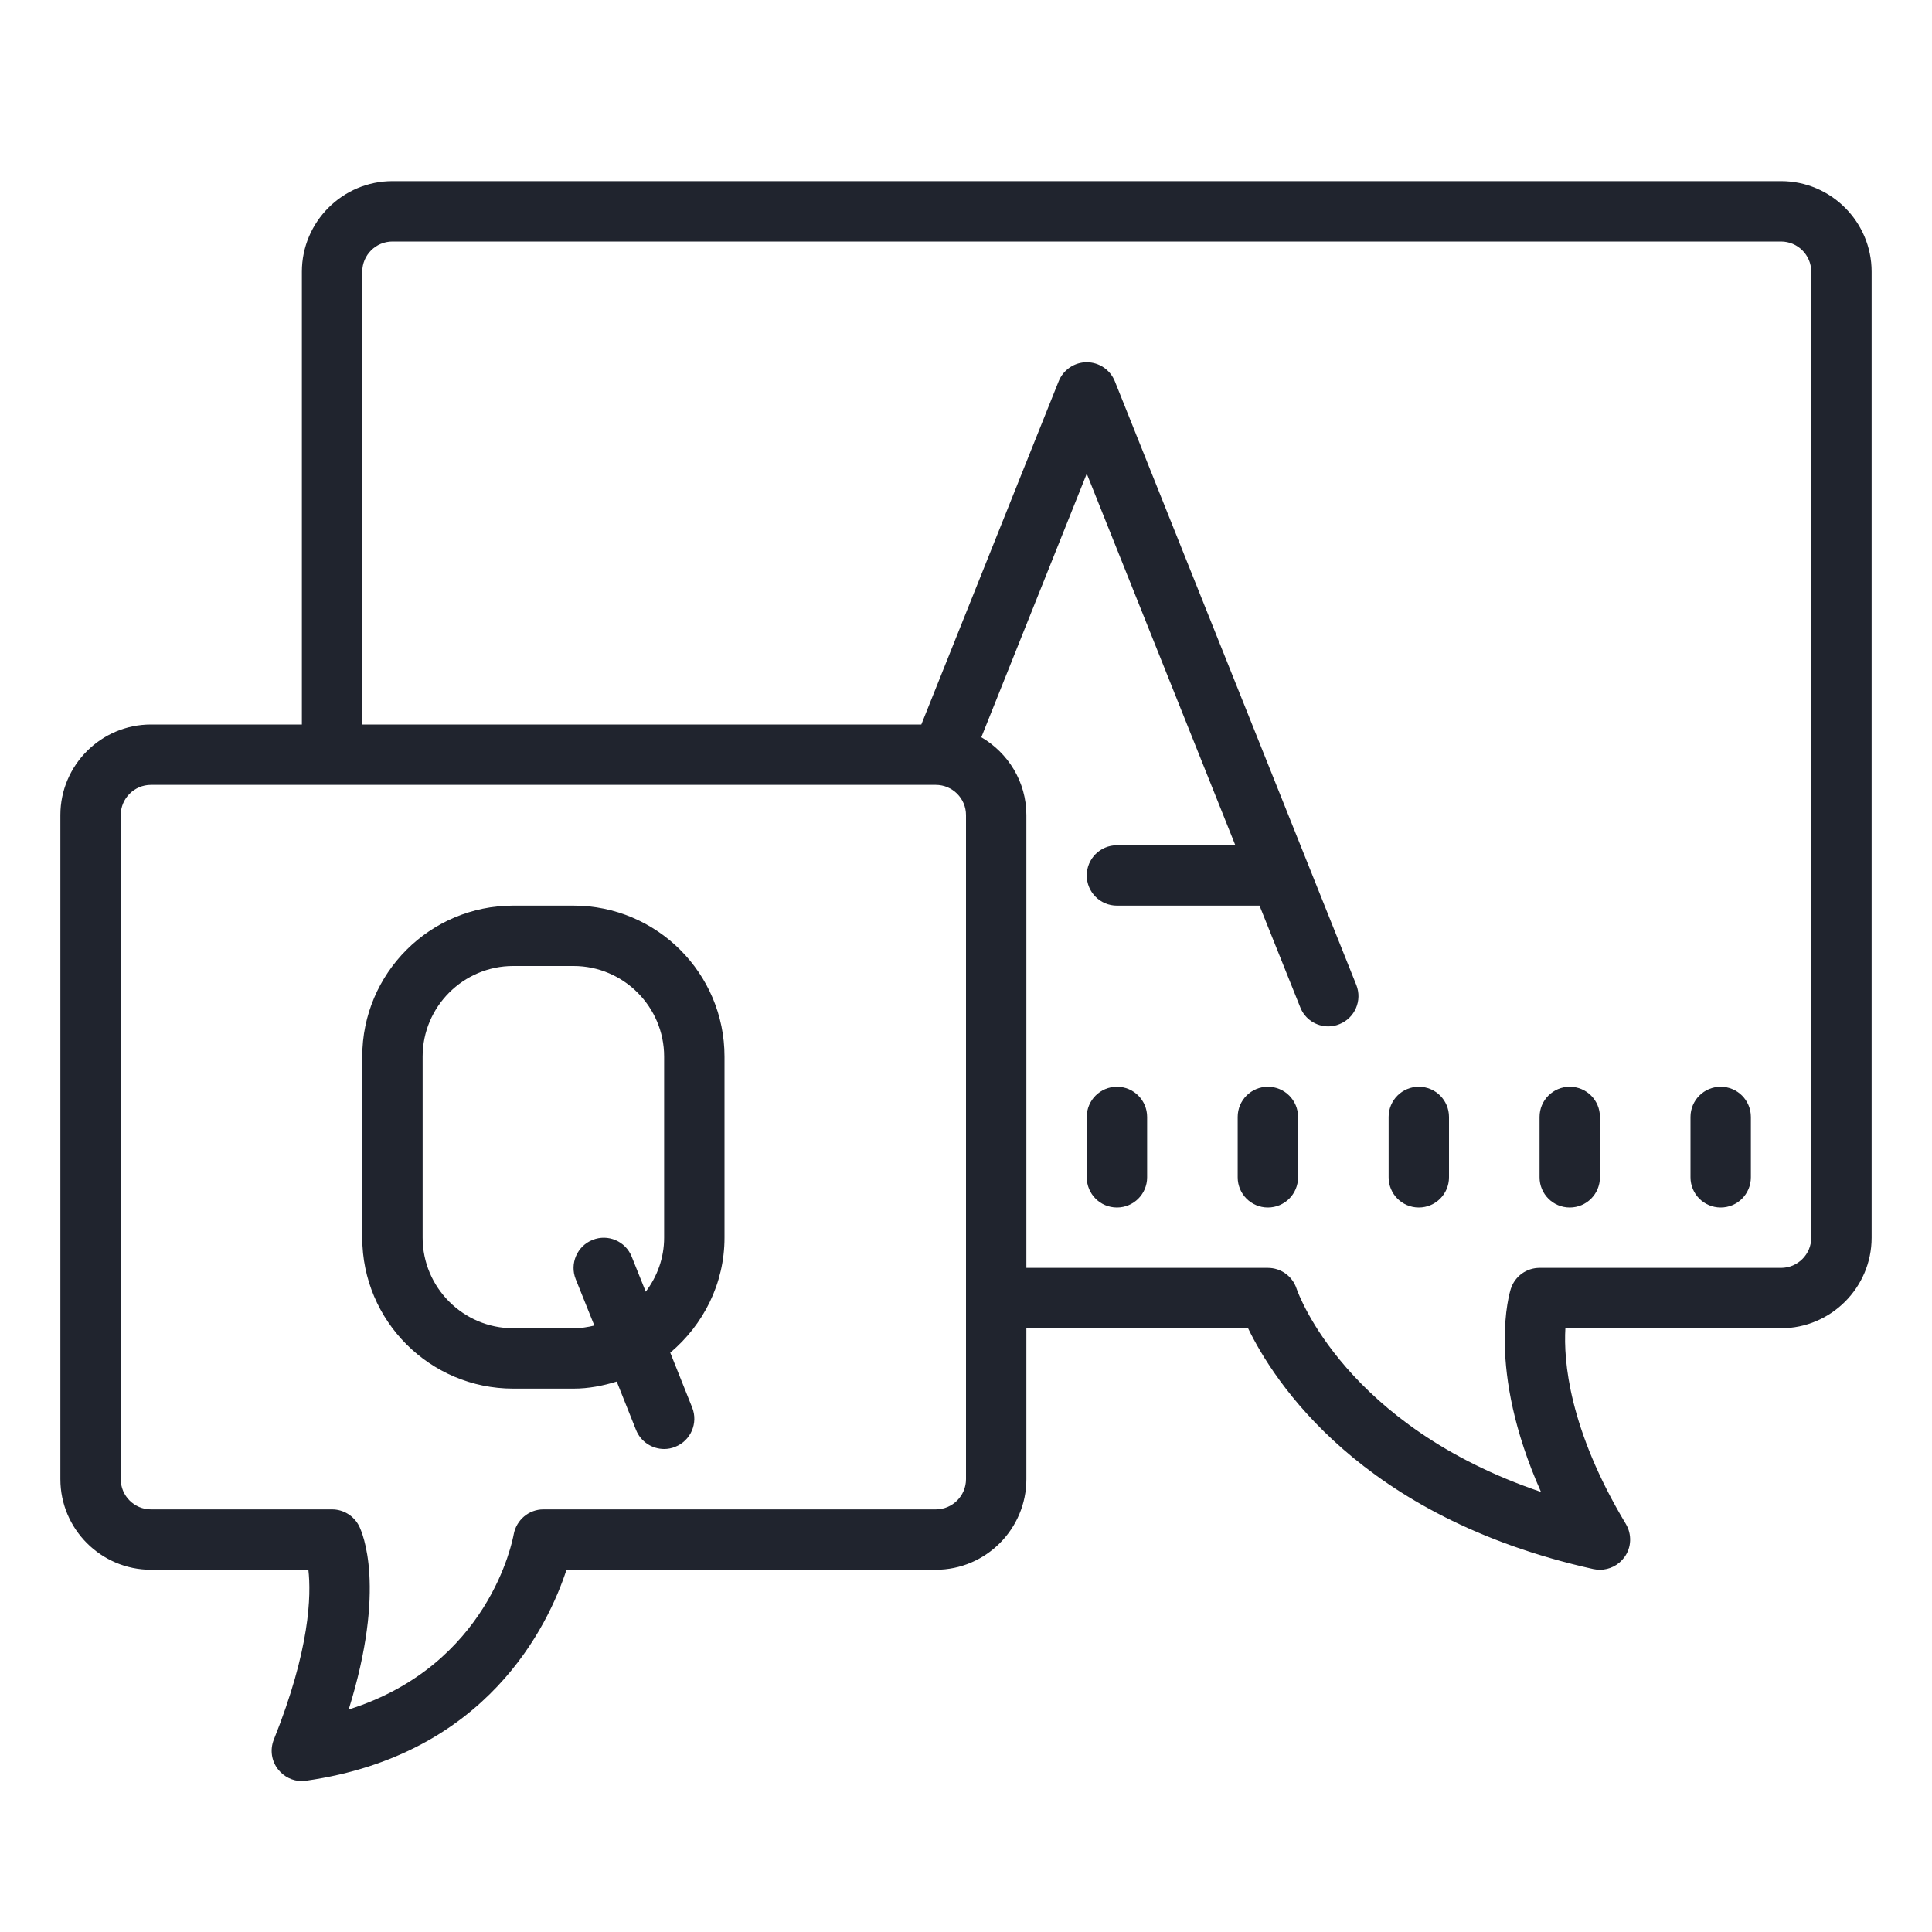 <?xml version="1.0" encoding="UTF-8"?>
<svg width="64px" height="64px" viewBox="0 0 64 64" version="1.1" xmlns="http://www.w3.org/2000/svg" xmlns:xlink="http://www.w3.org/1999/xlink">
    <!-- Generator: Sketch 51 (57462) - http://www.bohemiancoding.com/sketch -->
    <title>support-icon</title>
    <desc>Created with Sketch.</desc>
    <defs/>
    <g id="support-icon" stroke="none" stroke-width="1" fill="none" fill-rule="evenodd">
        <path d="M13,6 C11.348,6 10,7.348 10,9 L10,24 L5,24 C3.348,24 2,25.348 2,27 L2,49 C2,50.652 3.348,52 5,52 L10.215,52 C10.312,52.84 10.27,54.637 9.07,57.629 C8.938,57.961 8.992,58.336 9.215,58.617 C9.406,58.859 9.695,59 10,59 C10.047,59 10.094,58.996 10.141,58.988 C16.137,58.133 18.164,53.84 18.766,52 L31,52 C32.652,52 34,50.652 34,49 L34,44 L41.344,44 C42.184,45.738 45.059,50.262 52.781,51.977 C52.855,51.992 52.93,52 53,52 C53.316,52 53.621,51.848 53.812,51.582 C54.047,51.262 54.062,50.828 53.859,50.484 C51.965,47.332 51.793,45.066 51.855,44 L59,44 C60.652,44 62,42.652 62,41 L62,9 C62,7.348 60.652,6 59,6 L13,6 Z M13,8 L59,8 C59.551,8 60,8.449 60,9 L60,41 C60,41.551 59.551,42 59,42 L51,42 C50.57,42 50.188,42.273 50.051,42.684 C50.012,42.805 49.219,45.316 51.047,49.422 C44.594,47.238 43.016,42.883 42.949,42.684 C42.812,42.273 42.43,42 42,42 L34,42 L34,27 C34,25.898 33.395,24.941 32.508,24.422 L36,15.691 L40.922,28 L37,28 C36.445,28 36,28.449 36,29 C36,29.551 36.445,30 37,30 L41.723,30 L43.074,33.371 C43.227,33.762 43.605,34 44,34 C44.125,34 44.25,33.977 44.371,33.926 C44.883,33.723 45.133,33.141 44.93,32.629 L36.93,12.629 C36.777,12.25 36.41,12 36,12 C35.59,12 35.223,12.25 35.07,12.629 L30.52,24 L12,24 L12,9 C12,8.449 12.449,8 13,8 Z M5,26 L31,26 C31.551,26 32,26.449 32,27 L32,49 C32,49.551 31.551,50 31,50 L18,50 C17.516,50 17.102,50.352 17.016,50.832 C16.98,51.027 16.199,55.164 11.551,56.629 C12.809,52.59 12.004,50.77 11.895,50.551 C11.723,50.215 11.379,50 11,50 L5,50 C4.449,50 4,49.551 4,49 L4,27 C4,26.449 4.449,26 5,26 Z M17,30 C14.242,30 12,32.242 12,35 L12,41 C12,43.758 14.242,46 17,46 L19,46 C19.5,46 19.973,45.906 20.43,45.766 L21.07,47.371 C21.227,47.762 21.605,48 22,48 C22.125,48 22.25,47.977 22.371,47.926 C22.883,47.723 23.133,47.141 22.93,46.629 L22.203,44.809 C23.293,43.891 24,42.531 24,41 L24,35 C24,32.242 21.758,30 19,30 L17,30 Z M17,32 L19,32 C20.652,32 22,33.348 22,35 L22,41 C22,41.672 21.77,42.289 21.391,42.789 L20.926,41.629 C20.723,41.117 20.137,40.867 19.629,41.074 C19.117,41.277 18.867,41.859 19.07,42.371 L19.688,43.91 C19.465,43.965 19.238,44 19,44 L17,44 C15.348,44 14,42.652 14,41 L14,35 C14,33.348 15.348,32 17,32 Z M37,36 C36.445,36 36,36.449 36,37 L36,39 C36,39.551 36.445,40 37,40 C37.555,40 38,39.551 38,39 L38,37 C38,36.449 37.555,36 37,36 Z M42,36 C41.445,36 41,36.449 41,37 L41,39 C41,39.551 41.445,40 42,40 C42.555,40 43,39.551 43,39 L43,37 C43,36.449 42.555,36 42,36 Z M47,36 C46.445,36 46,36.449 46,37 L46,39 C46,39.551 46.445,40 47,40 C47.555,40 48,39.551 48,39 L48,37 C48,36.449 47.555,36 47,36 Z M52,36 C51.445,36 51,36.449 51,37 L51,39 C51,39.551 51.445,40 52,40 C52.555,40 53,39.551 53,39 L53,37 C53,36.449 52.555,36 52,36 Z M57,36 C56.445,36 56,36.449 56,37 L56,39 C56,39.551 56.445,40 57,40 C57.555,40 58,39.551 58,39 L58,37 C58,36.449 57.555,36 57,36 Z" id="icon" fill="#20242E" fill-rule="nonzero"/>
    </g>
</svg>
